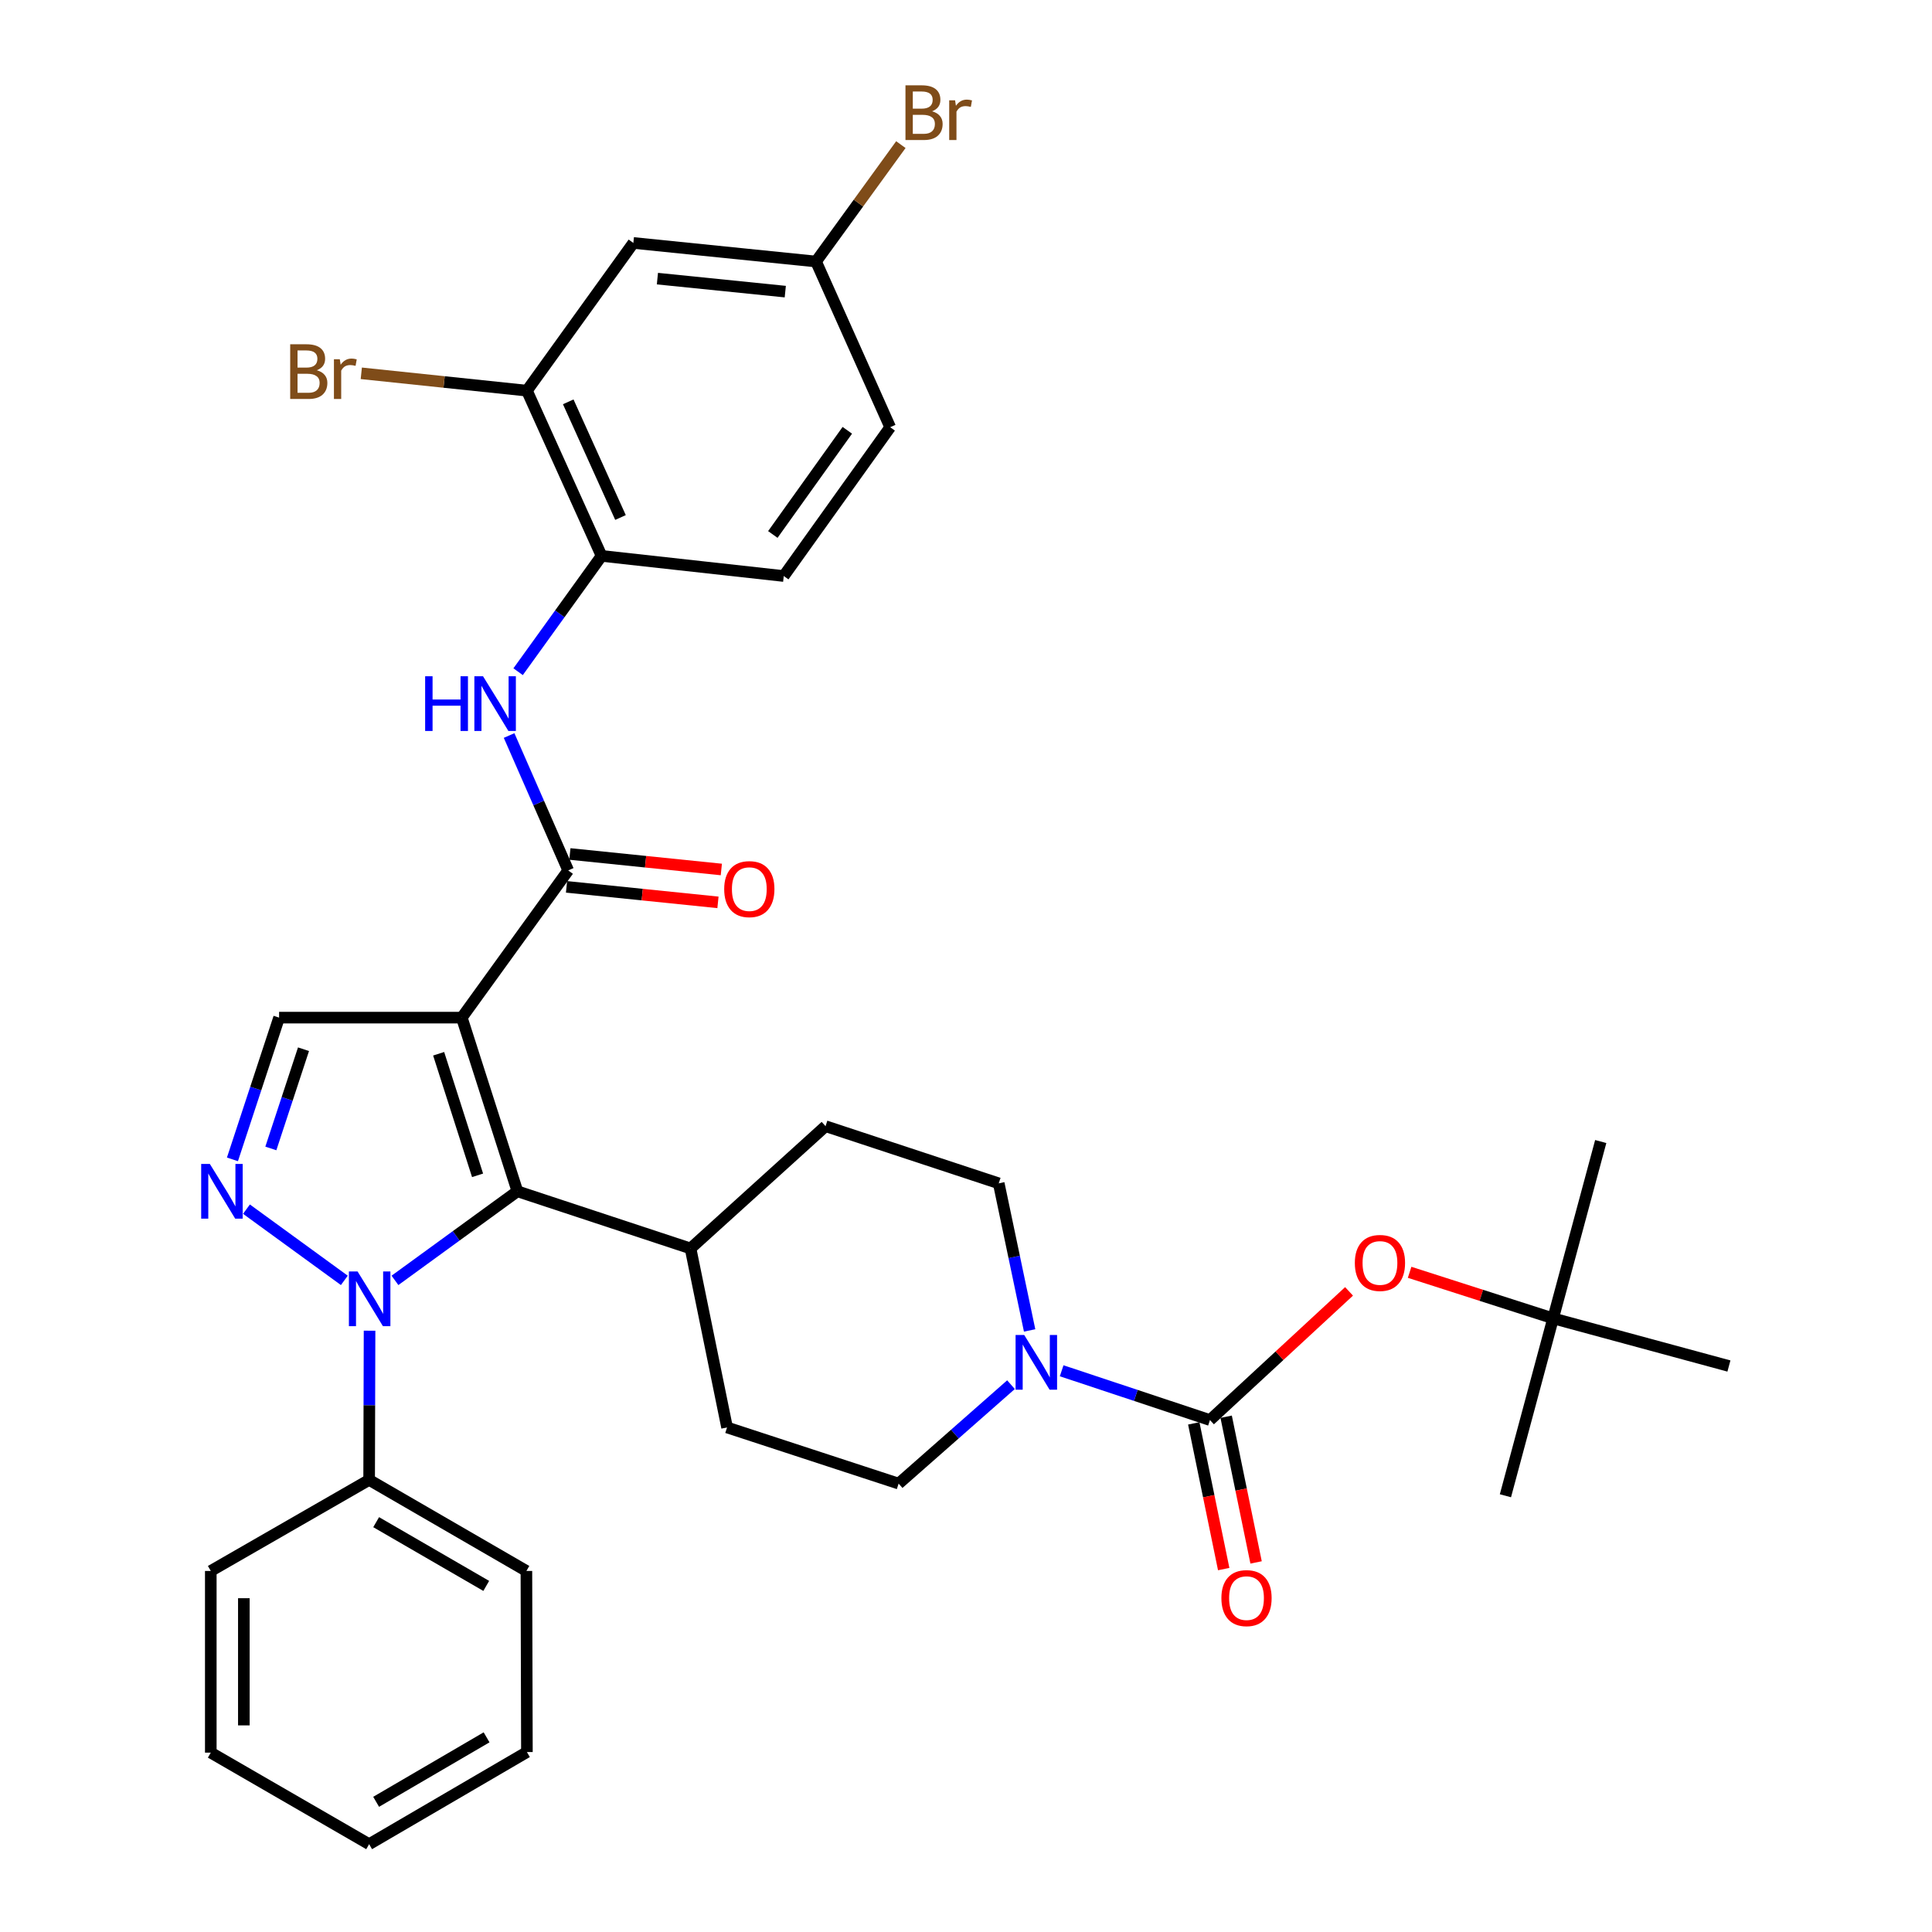 <?xml version='1.0' encoding='iso-8859-1'?>
<svg version='1.1' baseProfile='full'
              xmlns='http://www.w3.org/2000/svg'
                      xmlns:rdkit='http://www.rdkit.org/xml'
                      xmlns:xlink='http://www.w3.org/1999/xlink'
                  xml:space='preserve'
width='1000px' height='1000px' viewBox='0 0 1000 1000'>
<!-- END OF HEADER -->
<rect style='opacity:1.0;fill:#FFFFFF;stroke:none' width='1000' height='1000' x='0' y='0'> </rect>
<path class='bond-1' d='M 239.027,526.723 L 267.806,616.614' style='fill:none;fill-rule:evenodd;stroke:#000000;stroke-width:6px;stroke-linecap:butt;stroke-linejoin:miter;stroke-opacity:1' />
<path class='bond-1' d='M 227.046,545.425 L 247.191,608.348' style='fill:none;fill-rule:evenodd;stroke:#000000;stroke-width:6px;stroke-linecap:butt;stroke-linejoin:miter;stroke-opacity:1' />
<path class='bond-3' d='M 239.027,526.723 L 294.102,450.523' style='fill:none;fill-rule:evenodd;stroke:#000000;stroke-width:6px;stroke-linecap:butt;stroke-linejoin:miter;stroke-opacity:1' />
<path class='bond-5' d='M 239.027,526.723 L 144.46,526.723' style='fill:none;fill-rule:evenodd;stroke:#000000;stroke-width:6px;stroke-linecap:butt;stroke-linejoin:miter;stroke-opacity:1' />
<path class='bond-0' d='M 204.434,662.724 L 236.12,639.669' style='fill:none;fill-rule:evenodd;stroke:#0000FF;stroke-width:6px;stroke-linecap:butt;stroke-linejoin:miter;stroke-opacity:1' />
<path class='bond-0' d='M 236.12,639.669 L 267.806,616.614' style='fill:none;fill-rule:evenodd;stroke:#000000;stroke-width:6px;stroke-linecap:butt;stroke-linejoin:miter;stroke-opacity:1' />
<path class='bond-13' d='M 191.283,688.762 L 191.174,727.376' style='fill:none;fill-rule:evenodd;stroke:#0000FF;stroke-width:6px;stroke-linecap:butt;stroke-linejoin:miter;stroke-opacity:1' />
<path class='bond-13' d='M 191.174,727.376 L 191.064,765.99' style='fill:none;fill-rule:evenodd;stroke:#000000;stroke-width:6px;stroke-linecap:butt;stroke-linejoin:miter;stroke-opacity:1' />
<path class='bond-34' d='M 178.226,662.722 L 127.572,625.856' style='fill:none;fill-rule:evenodd;stroke:#0000FF;stroke-width:6px;stroke-linecap:butt;stroke-linejoin:miter;stroke-opacity:1' />
<path class='bond-11' d='M 267.806,616.614 L 357.42,646.2' style='fill:none;fill-rule:evenodd;stroke:#000000;stroke-width:6px;stroke-linecap:butt;stroke-linejoin:miter;stroke-opacity:1' />
<path class='bond-2' d='M 120.313,600.088 L 132.386,563.406' style='fill:none;fill-rule:evenodd;stroke:#0000FF;stroke-width:6px;stroke-linecap:butt;stroke-linejoin:miter;stroke-opacity:1' />
<path class='bond-2' d='M 132.386,563.406 L 144.46,526.723' style='fill:none;fill-rule:evenodd;stroke:#000000;stroke-width:6px;stroke-linecap:butt;stroke-linejoin:miter;stroke-opacity:1' />
<path class='bond-2' d='M 140.19,594.433 L 148.641,568.756' style='fill:none;fill-rule:evenodd;stroke:#0000FF;stroke-width:6px;stroke-linecap:butt;stroke-linejoin:miter;stroke-opacity:1' />
<path class='bond-2' d='M 148.641,568.756 L 157.093,543.078' style='fill:none;fill-rule:evenodd;stroke:#000000;stroke-width:6px;stroke-linecap:butt;stroke-linejoin:miter;stroke-opacity:1' />
<path class='bond-7' d='M 294.102,450.523 L 278.806,415.614' style='fill:none;fill-rule:evenodd;stroke:#000000;stroke-width:6px;stroke-linecap:butt;stroke-linejoin:miter;stroke-opacity:1' />
<path class='bond-7' d='M 278.806,415.614 L 263.51,380.705' style='fill:none;fill-rule:evenodd;stroke:#0000FF;stroke-width:6px;stroke-linecap:butt;stroke-linejoin:miter;stroke-opacity:1' />
<path class='bond-15' d='M 293.231,459.035 L 332.423,463.05' style='fill:none;fill-rule:evenodd;stroke:#000000;stroke-width:6px;stroke-linecap:butt;stroke-linejoin:miter;stroke-opacity:1' />
<path class='bond-15' d='M 332.423,463.05 L 371.615,467.065' style='fill:none;fill-rule:evenodd;stroke:#FF0000;stroke-width:6px;stroke-linecap:butt;stroke-linejoin:miter;stroke-opacity:1' />
<path class='bond-15' d='M 294.974,442.012 L 334.167,446.026' style='fill:none;fill-rule:evenodd;stroke:#000000;stroke-width:6px;stroke-linecap:butt;stroke-linejoin:miter;stroke-opacity:1' />
<path class='bond-15' d='M 334.167,446.026 L 373.359,450.041' style='fill:none;fill-rule:evenodd;stroke:#FF0000;stroke-width:6px;stroke-linecap:butt;stroke-linejoin:miter;stroke-opacity:1' />
<path class='bond-4' d='M 626.273,735.016 L 587.891,722.262' style='fill:none;fill-rule:evenodd;stroke:#000000;stroke-width:6px;stroke-linecap:butt;stroke-linejoin:miter;stroke-opacity:1' />
<path class='bond-4' d='M 587.891,722.262 L 549.509,709.509' style='fill:none;fill-rule:evenodd;stroke:#0000FF;stroke-width:6px;stroke-linecap:butt;stroke-linejoin:miter;stroke-opacity:1' />
<path class='bond-9' d='M 626.273,735.016 L 662.269,701.715' style='fill:none;fill-rule:evenodd;stroke:#000000;stroke-width:6px;stroke-linecap:butt;stroke-linejoin:miter;stroke-opacity:1' />
<path class='bond-9' d='M 662.269,701.715 L 698.265,668.414' style='fill:none;fill-rule:evenodd;stroke:#FF0000;stroke-width:6px;stroke-linecap:butt;stroke-linejoin:miter;stroke-opacity:1' />
<path class='bond-14' d='M 617.892,736.738 L 625.639,774.446' style='fill:none;fill-rule:evenodd;stroke:#000000;stroke-width:6px;stroke-linecap:butt;stroke-linejoin:miter;stroke-opacity:1' />
<path class='bond-14' d='M 625.639,774.446 L 633.386,812.154' style='fill:none;fill-rule:evenodd;stroke:#FF0000;stroke-width:6px;stroke-linecap:butt;stroke-linejoin:miter;stroke-opacity:1' />
<path class='bond-14' d='M 634.654,733.294 L 642.402,771.002' style='fill:none;fill-rule:evenodd;stroke:#000000;stroke-width:6px;stroke-linecap:butt;stroke-linejoin:miter;stroke-opacity:1' />
<path class='bond-14' d='M 642.402,771.002 L 650.149,808.71' style='fill:none;fill-rule:evenodd;stroke:#FF0000;stroke-width:6px;stroke-linecap:butt;stroke-linejoin:miter;stroke-opacity:1' />
<path class='bond-6' d='M 532.931,688.627 L 524.936,650.562' style='fill:none;fill-rule:evenodd;stroke:#0000FF;stroke-width:6px;stroke-linecap:butt;stroke-linejoin:miter;stroke-opacity:1' />
<path class='bond-6' d='M 524.936,650.562 L 516.941,612.497' style='fill:none;fill-rule:evenodd;stroke:#000000;stroke-width:6px;stroke-linecap:butt;stroke-linejoin:miter;stroke-opacity:1' />
<path class='bond-35' d='M 523.288,716.701 L 494.207,742.305' style='fill:none;fill-rule:evenodd;stroke:#0000FF;stroke-width:6px;stroke-linecap:butt;stroke-linejoin:miter;stroke-opacity:1' />
<path class='bond-35' d='M 494.207,742.305 L 465.127,767.91' style='fill:none;fill-rule:evenodd;stroke:#000000;stroke-width:6px;stroke-linecap:butt;stroke-linejoin:miter;stroke-opacity:1' />
<path class='bond-8' d='M 268.175,347.673 L 289.771,317.703' style='fill:none;fill-rule:evenodd;stroke:#0000FF;stroke-width:6px;stroke-linecap:butt;stroke-linejoin:miter;stroke-opacity:1' />
<path class='bond-8' d='M 289.771,317.703 L 311.367,287.732' style='fill:none;fill-rule:evenodd;stroke:#000000;stroke-width:6px;stroke-linecap:butt;stroke-linejoin:miter;stroke-opacity:1' />
<path class='bond-10' d='M 311.367,287.732 L 272.73,202.206' style='fill:none;fill-rule:evenodd;stroke:#000000;stroke-width:6px;stroke-linecap:butt;stroke-linejoin:miter;stroke-opacity:1' />
<path class='bond-10' d='M 321.167,267.858 L 294.121,207.99' style='fill:none;fill-rule:evenodd;stroke:#000000;stroke-width:6px;stroke-linecap:butt;stroke-linejoin:miter;stroke-opacity:1' />
<path class='bond-19' d='M 311.367,287.732 L 405.669,298.152' style='fill:none;fill-rule:evenodd;stroke:#000000;stroke-width:6px;stroke-linecap:butt;stroke-linejoin:miter;stroke-opacity:1' />
<path class='bond-18' d='M 729.615,658.544 L 766.75,670.464' style='fill:none;fill-rule:evenodd;stroke:#FF0000;stroke-width:6px;stroke-linecap:butt;stroke-linejoin:miter;stroke-opacity:1' />
<path class='bond-18' d='M 766.75,670.464 L 803.886,682.384' style='fill:none;fill-rule:evenodd;stroke:#000000;stroke-width:6px;stroke-linecap:butt;stroke-linejoin:miter;stroke-opacity:1' />
<path class='bond-12' d='M 272.73,202.206 L 327.824,125.749' style='fill:none;fill-rule:evenodd;stroke:#000000;stroke-width:6px;stroke-linecap:butt;stroke-linejoin:miter;stroke-opacity:1' />
<path class='bond-23' d='M 272.73,202.206 L 229.868,197.714' style='fill:none;fill-rule:evenodd;stroke:#000000;stroke-width:6px;stroke-linecap:butt;stroke-linejoin:miter;stroke-opacity:1' />
<path class='bond-23' d='M 229.868,197.714 L 187.005,193.223' style='fill:none;fill-rule:evenodd;stroke:#7F4C19;stroke-width:6px;stroke-linecap:butt;stroke-linejoin:miter;stroke-opacity:1' />
<path class='bond-20' d='M 357.42,646.2 L 376.33,738.847' style='fill:none;fill-rule:evenodd;stroke:#000000;stroke-width:6px;stroke-linecap:butt;stroke-linejoin:miter;stroke-opacity:1' />
<path class='bond-21' d='M 357.42,646.2 L 427.298,582.911' style='fill:none;fill-rule:evenodd;stroke:#000000;stroke-width:6px;stroke-linecap:butt;stroke-linejoin:miter;stroke-opacity:1' />
<path class='bond-36' d='M 327.824,125.749 L 422.373,135.361' style='fill:none;fill-rule:evenodd;stroke:#000000;stroke-width:6px;stroke-linecap:butt;stroke-linejoin:miter;stroke-opacity:1' />
<path class='bond-36' d='M 340.276,144.216 L 406.46,150.945' style='fill:none;fill-rule:evenodd;stroke:#000000;stroke-width:6px;stroke-linecap:butt;stroke-linejoin:miter;stroke-opacity:1' />
<path class='bond-26' d='M 191.064,765.99 L 272.464,813.126' style='fill:none;fill-rule:evenodd;stroke:#000000;stroke-width:6px;stroke-linecap:butt;stroke-linejoin:miter;stroke-opacity:1' />
<path class='bond-26' d='M 194.698,787.87 L 251.679,820.865' style='fill:none;fill-rule:evenodd;stroke:#000000;stroke-width:6px;stroke-linecap:butt;stroke-linejoin:miter;stroke-opacity:1' />
<path class='bond-27' d='M 191.064,765.99 L 109.103,813.126' style='fill:none;fill-rule:evenodd;stroke:#000000;stroke-width:6px;stroke-linecap:butt;stroke-linejoin:miter;stroke-opacity:1' />
<path class='bond-16' d='M 465.127,767.91 L 376.33,738.847' style='fill:none;fill-rule:evenodd;stroke:#000000;stroke-width:6px;stroke-linecap:butt;stroke-linejoin:miter;stroke-opacity:1' />
<path class='bond-17' d='M 516.941,612.497 L 427.298,582.911' style='fill:none;fill-rule:evenodd;stroke:#000000;stroke-width:6px;stroke-linecap:butt;stroke-linejoin:miter;stroke-opacity:1' />
<path class='bond-28' d='M 803.886,682.384 L 894.888,707.046' style='fill:none;fill-rule:evenodd;stroke:#000000;stroke-width:6px;stroke-linecap:butt;stroke-linejoin:miter;stroke-opacity:1' />
<path class='bond-29' d='M 803.886,682.384 L 828.538,590.859' style='fill:none;fill-rule:evenodd;stroke:#000000;stroke-width:6px;stroke-linecap:butt;stroke-linejoin:miter;stroke-opacity:1' />
<path class='bond-30' d='M 803.886,682.384 L 779.205,774.204' style='fill:none;fill-rule:evenodd;stroke:#000000;stroke-width:6px;stroke-linecap:butt;stroke-linejoin:miter;stroke-opacity:1' />
<path class='bond-24' d='M 405.669,298.152 L 460.753,221.125' style='fill:none;fill-rule:evenodd;stroke:#000000;stroke-width:6px;stroke-linecap:butt;stroke-linejoin:miter;stroke-opacity:1' />
<path class='bond-24' d='M 400.012,276.644 L 438.571,222.725' style='fill:none;fill-rule:evenodd;stroke:#000000;stroke-width:6px;stroke-linecap:butt;stroke-linejoin:miter;stroke-opacity:1' />
<path class='bond-22' d='M 422.373,135.361 L 460.753,221.125' style='fill:none;fill-rule:evenodd;stroke:#000000;stroke-width:6px;stroke-linecap:butt;stroke-linejoin:miter;stroke-opacity:1' />
<path class='bond-25' d='M 422.373,135.361 L 444.329,105.11' style='fill:none;fill-rule:evenodd;stroke:#000000;stroke-width:6px;stroke-linecap:butt;stroke-linejoin:miter;stroke-opacity:1' />
<path class='bond-25' d='M 444.329,105.11 L 466.285,74.858' style='fill:none;fill-rule:evenodd;stroke:#7F4C19;stroke-width:6px;stroke-linecap:butt;stroke-linejoin:miter;stroke-opacity:1' />
<path class='bond-32' d='M 272.464,813.126 L 272.73,906.867' style='fill:none;fill-rule:evenodd;stroke:#000000;stroke-width:6px;stroke-linecap:butt;stroke-linejoin:miter;stroke-opacity:1' />
<path class='bond-31' d='M 109.103,813.126 L 109.103,907.162' style='fill:none;fill-rule:evenodd;stroke:#000000;stroke-width:6px;stroke-linecap:butt;stroke-linejoin:miter;stroke-opacity:1' />
<path class='bond-31' d='M 126.216,827.232 L 126.216,893.056' style='fill:none;fill-rule:evenodd;stroke:#000000;stroke-width:6px;stroke-linecap:butt;stroke-linejoin:miter;stroke-opacity:1' />
<path class='bond-33' d='M 109.103,907.162 L 191.064,954.545' style='fill:none;fill-rule:evenodd;stroke:#000000;stroke-width:6px;stroke-linecap:butt;stroke-linejoin:miter;stroke-opacity:1' />
<path class='bond-37' d='M 272.73,906.867 L 191.064,954.545' style='fill:none;fill-rule:evenodd;stroke:#000000;stroke-width:6px;stroke-linecap:butt;stroke-linejoin:miter;stroke-opacity:1' />
<path class='bond-37' d='M 251.852,899.24 L 194.686,932.615' style='fill:none;fill-rule:evenodd;stroke:#000000;stroke-width:6px;stroke-linecap:butt;stroke-linejoin:miter;stroke-opacity:1' />
<path  class='atom-1' d='M 185.07 658.099
L 194.35 673.099
Q 195.27 674.579, 196.75 677.259
Q 198.23 679.939, 198.31 680.099
L 198.31 658.099
L 202.07 658.099
L 202.07 686.419
L 198.19 686.419
L 188.23 670.019
Q 187.07 668.099, 185.83 665.899
Q 184.63 663.699, 184.27 663.019
L 184.27 686.419
L 180.59 686.419
L 180.59 658.099
L 185.07 658.099
' fill='#0000FF'/>
<path  class='atom-3' d='M 108.613 602.454
L 117.893 617.454
Q 118.813 618.934, 120.293 621.614
Q 121.773 624.294, 121.853 624.454
L 121.853 602.454
L 125.613 602.454
L 125.613 630.774
L 121.733 630.774
L 111.773 614.374
Q 110.613 612.454, 109.373 610.254
Q 108.173 608.054, 107.813 607.374
L 107.813 630.774
L 104.133 630.774
L 104.133 602.454
L 108.613 602.454
' fill='#0000FF'/>
<path  class='atom-7' d='M 530.142 690.994
L 539.422 705.994
Q 540.342 707.474, 541.822 710.154
Q 543.302 712.834, 543.382 712.994
L 543.382 690.994
L 547.142 690.994
L 547.142 719.314
L 543.262 719.314
L 533.302 702.914
Q 532.142 700.994, 530.902 698.794
Q 529.702 696.594, 529.342 695.914
L 529.342 719.314
L 525.662 719.314
L 525.662 690.994
L 530.142 690.994
' fill='#0000FF'/>
<path  class='atom-8' d='M 220.053 350.029
L 223.893 350.029
L 223.893 362.069
L 238.373 362.069
L 238.373 350.029
L 242.213 350.029
L 242.213 378.349
L 238.373 378.349
L 238.373 365.269
L 223.893 365.269
L 223.893 378.349
L 220.053 378.349
L 220.053 350.029
' fill='#0000FF'/>
<path  class='atom-8' d='M 250.013 350.029
L 259.293 365.029
Q 260.213 366.509, 261.693 369.189
Q 263.173 371.869, 263.253 372.029
L 263.253 350.029
L 267.013 350.029
L 267.013 378.349
L 263.133 378.349
L 253.173 361.949
Q 252.013 360.029, 250.773 357.829
Q 249.573 355.629, 249.213 354.949
L 249.213 378.349
L 245.533 378.349
L 245.533 350.029
L 250.013 350.029
' fill='#0000FF'/>
<path  class='atom-10' d='M 701.262 653.695
Q 701.262 646.895, 704.622 643.095
Q 707.982 639.295, 714.262 639.295
Q 720.542 639.295, 723.902 643.095
Q 727.262 646.895, 727.262 653.695
Q 727.262 660.575, 723.862 664.495
Q 720.462 668.375, 714.262 668.375
Q 708.022 668.375, 704.622 664.495
Q 701.262 660.615, 701.262 653.695
M 714.262 665.175
Q 718.582 665.175, 720.902 662.295
Q 723.262 659.375, 723.262 653.695
Q 723.262 648.135, 720.902 645.335
Q 718.582 642.495, 714.262 642.495
Q 709.942 642.495, 707.582 645.295
Q 705.262 648.095, 705.262 653.695
Q 705.262 659.415, 707.582 662.295
Q 709.942 665.175, 714.262 665.175
' fill='#FF0000'/>
<path  class='atom-15' d='M 632.192 827.182
Q 632.192 820.382, 635.552 816.582
Q 638.912 812.782, 645.192 812.782
Q 651.472 812.782, 654.832 816.582
Q 658.192 820.382, 658.192 827.182
Q 658.192 834.062, 654.792 837.982
Q 651.392 841.862, 645.192 841.862
Q 638.952 841.862, 635.552 837.982
Q 632.192 834.102, 632.192 827.182
M 645.192 838.662
Q 649.512 838.662, 651.832 835.782
Q 654.192 832.862, 654.192 827.182
Q 654.192 821.622, 651.832 818.822
Q 649.512 815.982, 645.192 815.982
Q 640.872 815.982, 638.512 818.782
Q 636.192 821.582, 636.192 827.182
Q 636.192 832.902, 638.512 835.782
Q 640.872 838.662, 645.192 838.662
' fill='#FF0000'/>
<path  class='atom-16' d='M 374.843 460.206
Q 374.843 453.406, 378.203 449.606
Q 381.563 445.806, 387.843 445.806
Q 394.123 445.806, 397.483 449.606
Q 400.843 453.406, 400.843 460.206
Q 400.843 467.086, 397.443 471.006
Q 394.043 474.886, 387.843 474.886
Q 381.603 474.886, 378.203 471.006
Q 374.843 467.126, 374.843 460.206
M 387.843 471.686
Q 392.163 471.686, 394.483 468.806
Q 396.843 465.886, 396.843 460.206
Q 396.843 454.646, 394.483 451.846
Q 392.163 449.006, 387.843 449.006
Q 383.523 449.006, 381.163 451.806
Q 378.843 454.606, 378.843 460.206
Q 378.843 465.926, 381.163 468.806
Q 383.523 471.686, 387.843 471.686
' fill='#FF0000'/>
<path  class='atom-24' d='M 163.963 191.637
Q 166.683 192.397, 168.043 194.077
Q 169.443 195.717, 169.443 198.157
Q 169.443 202.077, 166.923 204.317
Q 164.443 206.517, 159.723 206.517
L 150.203 206.517
L 150.203 178.197
L 158.563 178.197
Q 163.403 178.197, 165.843 180.157
Q 168.283 182.117, 168.283 185.717
Q 168.283 189.997, 163.963 191.637
M 154.003 181.397
L 154.003 190.277
L 158.563 190.277
Q 161.363 190.277, 162.803 189.157
Q 164.283 187.997, 164.283 185.717
Q 164.283 181.397, 158.563 181.397
L 154.003 181.397
M 159.723 203.317
Q 162.483 203.317, 163.963 201.997
Q 165.443 200.677, 165.443 198.157
Q 165.443 195.837, 163.803 194.677
Q 162.203 193.477, 159.123 193.477
L 154.003 193.477
L 154.003 203.317
L 159.723 203.317
' fill='#7F4C19'/>
<path  class='atom-24' d='M 175.883 185.957
L 176.323 188.797
Q 178.483 185.597, 182.003 185.597
Q 183.123 185.597, 184.643 185.997
L 184.043 189.357
Q 182.323 188.957, 181.363 188.957
Q 179.683 188.957, 178.563 189.637
Q 177.483 190.277, 176.603 191.837
L 176.603 206.517
L 172.843 206.517
L 172.843 185.957
L 175.883 185.957
' fill='#7F4C19'/>
<path  class='atom-26' d='M 482.425 57.605
Q 485.145 58.365, 486.505 60.045
Q 487.905 61.685, 487.905 64.125
Q 487.905 68.045, 485.385 70.285
Q 482.905 72.485, 478.185 72.485
L 468.665 72.485
L 468.665 44.165
L 477.025 44.165
Q 481.865 44.165, 484.305 46.125
Q 486.745 48.085, 486.745 51.685
Q 486.745 55.965, 482.425 57.605
M 472.465 47.365
L 472.465 56.245
L 477.025 56.245
Q 479.825 56.245, 481.265 55.125
Q 482.745 53.965, 482.745 51.685
Q 482.745 47.365, 477.025 47.365
L 472.465 47.365
M 478.185 69.285
Q 480.945 69.285, 482.425 67.965
Q 483.905 66.645, 483.905 64.125
Q 483.905 61.805, 482.265 60.645
Q 480.665 59.445, 477.585 59.445
L 472.465 59.445
L 472.465 69.285
L 478.185 69.285
' fill='#7F4C19'/>
<path  class='atom-26' d='M 494.345 51.925
L 494.785 54.765
Q 496.945 51.565, 500.465 51.565
Q 501.585 51.565, 503.105 51.965
L 502.505 55.325
Q 500.785 54.925, 499.825 54.925
Q 498.145 54.925, 497.025 55.605
Q 495.945 56.245, 495.065 57.805
L 495.065 72.485
L 491.305 72.485
L 491.305 51.925
L 494.345 51.925
' fill='#7F4C19'/>
</svg>
